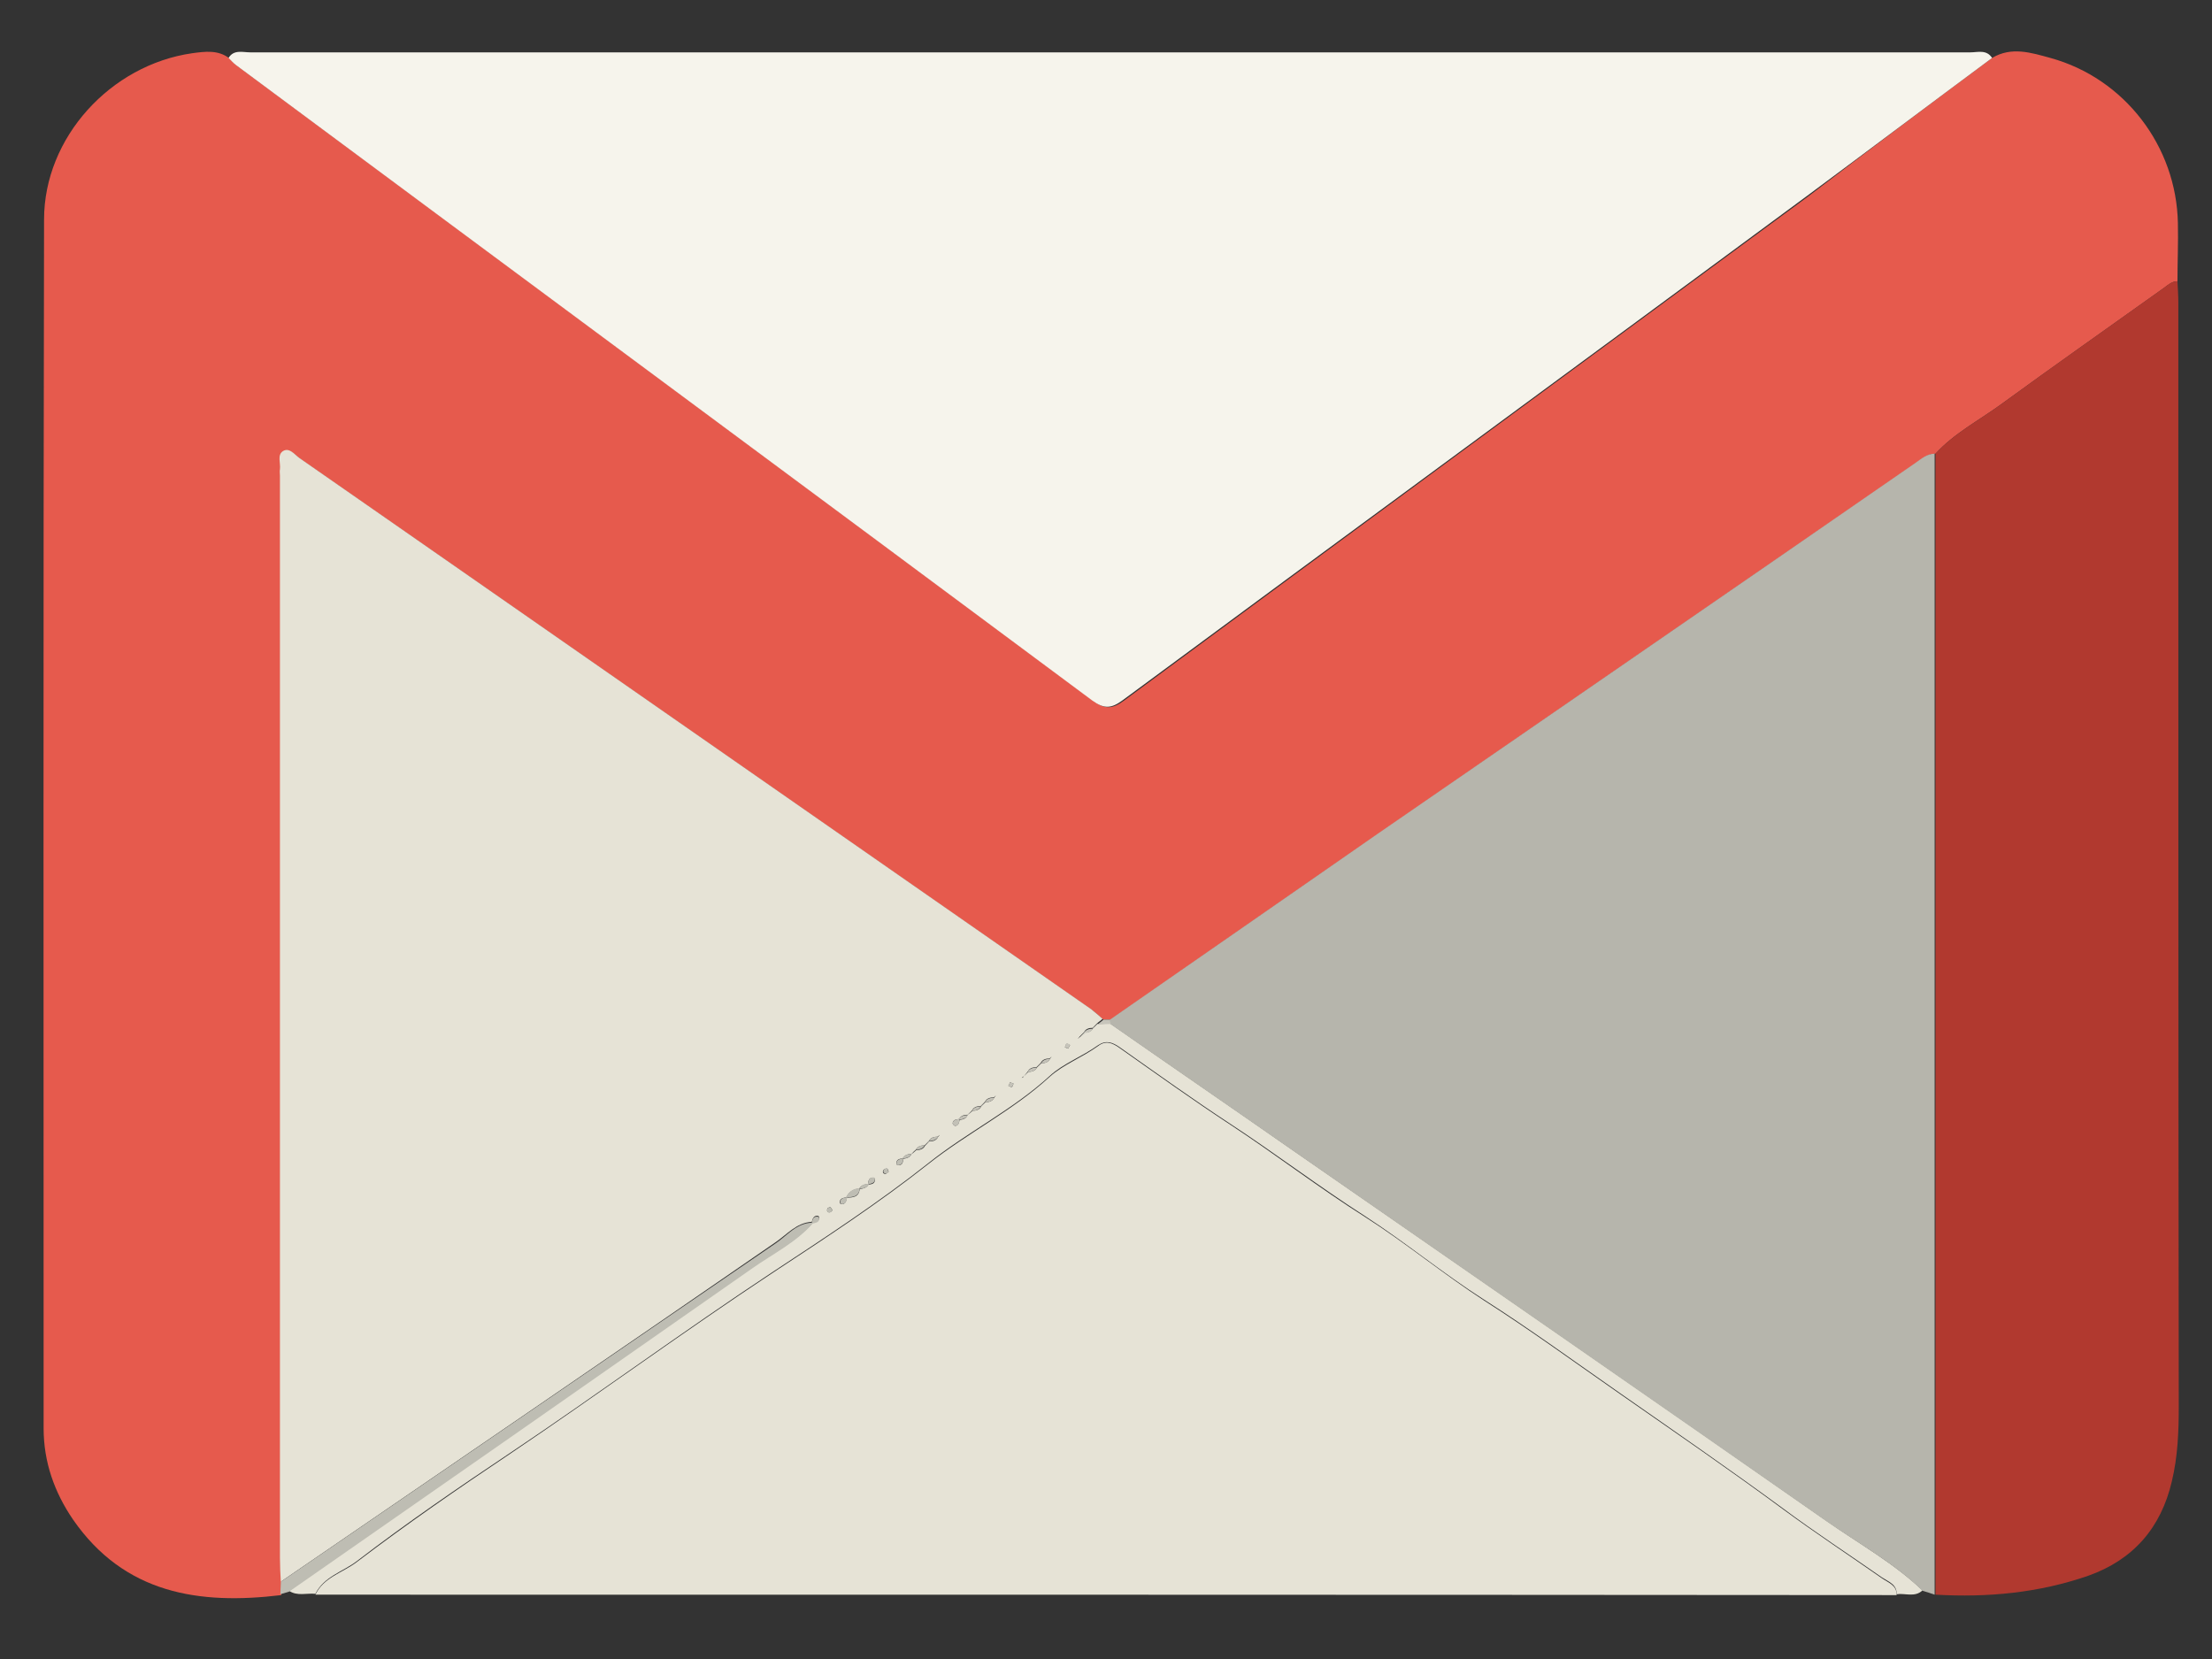 <svg width="36" height="27" viewBox="0 0 36 27" fill="none" xmlns="http://www.w3.org/2000/svg">
<rect x="0" y="0" width="36" height="27" fill="#333333" stroke="none"/>
<g clip-path="url(#clip0_115_55)">
<path d="M32.421 0.943C32.738 0.753 33.061 0.859 33.37 0.943C34.573 1.274 35.423 2.377 35.445 3.636C35.452 3.952 35.438 4.269 35.438 4.578C35.346 4.578 35.29 4.634 35.22 4.684C34.334 5.316 33.434 5.949 32.555 6.589C32.196 6.849 31.802 7.053 31.5 7.384C31.373 7.384 31.282 7.468 31.191 7.531C28.266 9.549 25.341 11.56 22.423 13.578C20.974 14.577 19.526 15.589 18.077 16.595C18.035 16.595 17.993 16.595 17.958 16.595C17.895 16.545 17.838 16.482 17.775 16.44C14.21 13.958 10.645 11.476 7.081 8.994C6.349 8.488 5.618 7.974 4.887 7.468C4.802 7.412 4.725 7.292 4.62 7.356C4.521 7.412 4.584 7.545 4.57 7.651C4.563 7.686 4.57 7.721 4.57 7.756C4.57 13.627 4.57 19.498 4.57 25.37C4.57 25.496 4.577 25.63 4.584 25.756C4.584 25.827 4.577 25.89 4.577 25.96C3.241 26.122 2.025 25.939 1.188 24.73C0.886 24.287 0.71 23.795 0.71 23.246C0.71 16.686 0.703 10.133 0.717 3.573C0.717 2.237 1.8 1.056 3.129 0.866C3.34 0.838 3.551 0.809 3.734 0.95C3.776 0.992 3.811 1.034 3.86 1.07C8.508 4.515 13.156 7.96 17.803 11.413C17.986 11.546 18.106 11.539 18.288 11.406C22.001 8.663 25.72 5.928 29.433 3.193C30.417 2.441 31.416 1.688 32.421 0.943Z" fill="#E65A4D"/>
<path d="M32.421 0.943C31.416 1.688 30.417 2.441 29.412 3.186C25.699 5.928 21.98 8.656 18.267 11.399C18.085 11.532 17.972 11.539 17.782 11.405C13.142 7.953 8.494 4.515 3.846 1.063C3.797 1.027 3.762 0.985 3.72 0.943C3.804 0.802 3.952 0.852 4.071 0.852C13.402 0.852 22.739 0.852 32.07 0.852C32.189 0.852 32.33 0.802 32.421 0.943Z" fill="#F6F4EC"/>
<path d="M4.57 25.742C4.563 25.616 4.556 25.482 4.556 25.355C4.556 19.485 4.556 13.613 4.556 7.742C4.556 7.707 4.549 7.672 4.556 7.637C4.57 7.538 4.507 7.405 4.606 7.341C4.711 7.278 4.795 7.398 4.873 7.454C5.604 7.96 6.335 8.474 7.066 8.98C10.631 11.462 14.196 13.944 17.761 16.426C17.824 16.475 17.888 16.531 17.944 16.581C17.916 16.609 17.881 16.63 17.852 16.658C17.831 16.679 17.803 16.707 17.782 16.728C17.726 16.728 17.67 16.742 17.642 16.799C17.62 16.82 17.592 16.848 17.571 16.869C17.564 16.883 17.55 16.89 17.543 16.904C17.557 16.897 17.564 16.883 17.578 16.876C17.599 16.855 17.627 16.827 17.648 16.805C17.705 16.805 17.761 16.791 17.789 16.735C17.81 16.714 17.838 16.686 17.859 16.665C17.93 16.665 18 16.658 18.07 16.658C19.048 17.34 20.032 18.015 21.009 18.697C23.92 20.715 26.831 22.726 29.735 24.758C30.256 25.123 30.825 25.44 31.289 25.883C31.163 26.002 31.008 25.925 30.867 25.946C30.874 25.785 30.734 25.742 30.628 25.672C30.094 25.299 29.545 24.941 29.025 24.554C28.153 23.914 27.267 23.302 26.381 22.684C25.643 22.17 24.912 21.636 24.152 21.151C23.491 20.729 22.88 20.223 22.219 19.794C21.474 19.316 20.77 18.781 20.032 18.296C19.42 17.895 18.823 17.466 18.225 17.045C18.105 16.96 18 16.925 17.873 17.009C17.62 17.192 17.297 17.312 17.086 17.509C16.481 18.064 15.743 18.423 15.11 18.929C14.302 19.569 13.43 20.138 12.565 20.708C11.13 21.657 9.738 22.684 8.311 23.64C7.46 24.209 6.616 24.786 5.801 25.412C5.576 25.581 5.274 25.658 5.133 25.939C4.992 25.925 4.838 25.981 4.704 25.89C7.221 24.132 9.738 22.381 12.248 20.623C12.579 20.392 12.952 20.209 13.226 19.899C13.275 19.885 13.338 19.878 13.331 19.808C13.331 19.801 13.317 19.787 13.31 19.787C13.24 19.78 13.226 19.836 13.212 19.885C12.959 19.899 12.804 20.096 12.614 20.223C9.935 22.072 7.249 23.907 4.57 25.742ZM16.664 17.516C16.685 17.495 16.713 17.466 16.734 17.445C16.791 17.445 16.847 17.431 16.875 17.375C16.896 17.354 16.924 17.326 16.945 17.305C17.002 17.305 17.058 17.291 17.086 17.235C17.093 17.22 17.107 17.213 17.114 17.199C17.1 17.206 17.093 17.22 17.079 17.227C17.023 17.227 16.966 17.241 16.938 17.298C16.917 17.319 16.889 17.347 16.868 17.368C16.812 17.368 16.756 17.382 16.727 17.438C16.706 17.466 16.685 17.488 16.664 17.516C16.65 17.523 16.636 17.53 16.629 17.544C16.643 17.537 16.657 17.53 16.664 17.516ZM15.75 18.142C15.694 18.142 15.638 18.155 15.609 18.212C15.567 18.219 15.511 18.219 15.504 18.282C15.504 18.296 15.532 18.324 15.546 18.324C15.602 18.317 15.609 18.268 15.617 18.226C15.673 18.219 15.722 18.212 15.75 18.142C15.778 18.127 15.806 18.099 15.827 18.078C15.884 18.078 15.94 18.064 15.968 18.008C15.989 17.987 16.017 17.959 16.038 17.938C16.095 17.938 16.151 17.924 16.179 17.867C16.186 17.853 16.2 17.846 16.207 17.832C16.193 17.839 16.186 17.853 16.172 17.86C16.116 17.86 16.059 17.874 16.031 17.93C16.01 17.952 15.982 17.98 15.961 18.001C15.905 18.001 15.848 18.015 15.82 18.071C15.792 18.099 15.771 18.12 15.75 18.142ZM14.836 18.781C14.78 18.781 14.723 18.795 14.695 18.852C14.639 18.859 14.583 18.866 14.59 18.943C14.59 18.95 14.604 18.964 14.611 18.964C14.688 18.971 14.695 18.915 14.702 18.859C14.759 18.852 14.808 18.838 14.836 18.781C14.864 18.767 14.885 18.739 14.913 18.718C14.97 18.718 15.026 18.704 15.054 18.648C15.075 18.627 15.103 18.599 15.124 18.577C15.181 18.577 15.237 18.563 15.265 18.507C15.272 18.493 15.286 18.486 15.293 18.472C15.279 18.479 15.272 18.493 15.258 18.5C15.202 18.5 15.145 18.514 15.117 18.57C15.096 18.591 15.068 18.62 15.047 18.641C14.991 18.641 14.934 18.655 14.906 18.711C14.878 18.732 14.857 18.753 14.836 18.781ZM14.133 19.28C14.189 19.273 14.245 19.267 14.238 19.189C14.238 19.182 14.224 19.168 14.217 19.168C14.14 19.161 14.133 19.217 14.126 19.273C14.07 19.273 14.02 19.288 13.985 19.344C13.887 19.351 13.816 19.4 13.774 19.485C13.725 19.498 13.662 19.498 13.669 19.576C13.669 19.583 13.683 19.597 13.69 19.597C13.76 19.604 13.774 19.548 13.781 19.491C13.88 19.491 13.978 19.485 13.992 19.351C14.056 19.344 14.105 19.33 14.133 19.28ZM16.439 17.614C16.432 17.635 16.418 17.656 16.411 17.67C16.432 17.677 16.453 17.698 16.467 17.692C16.481 17.684 16.488 17.656 16.495 17.635C16.474 17.628 16.453 17.621 16.439 17.614ZM14.463 19.07C14.456 19.049 14.449 19.02 14.435 19.02C14.421 19.013 14.386 19.027 14.379 19.041C14.358 19.07 14.372 19.105 14.407 19.105C14.428 19.105 14.442 19.084 14.463 19.07ZM17.388 17.066C17.395 17.045 17.402 17.023 17.416 17.009C17.395 17.002 17.374 16.981 17.36 16.988C17.346 16.995 17.339 17.023 17.332 17.045C17.346 17.052 17.367 17.059 17.388 17.066ZM13.549 19.695C13.535 19.674 13.521 19.653 13.514 19.646C13.5 19.646 13.465 19.66 13.465 19.674C13.451 19.709 13.472 19.738 13.507 19.73C13.521 19.73 13.535 19.709 13.549 19.695Z" fill="#E6E3D6"/>
<path d="M31.289 25.89C30.825 25.44 30.263 25.131 29.735 24.765C26.831 22.74 23.921 20.722 21.01 18.704C20.032 18.022 19.048 17.347 18.07 16.665C18.07 16.644 18.064 16.616 18.064 16.595C19.512 15.589 20.96 14.584 22.409 13.578C25.334 11.56 28.259 9.549 31.177 7.531C31.268 7.468 31.36 7.384 31.486 7.384C31.486 13.571 31.486 19.759 31.486 25.953C31.43 25.932 31.36 25.911 31.289 25.89Z" fill="#B6B5AC"/>
<path d="M5.133 25.953C5.266 25.672 5.576 25.595 5.801 25.426C6.616 24.807 7.46 24.223 8.311 23.654C9.738 22.691 11.13 21.671 12.565 20.722C13.43 20.152 14.302 19.583 15.11 18.943C15.75 18.437 16.481 18.078 17.086 17.523C17.304 17.326 17.62 17.206 17.873 17.023C17.993 16.932 18.098 16.967 18.225 17.059C18.823 17.48 19.42 17.909 20.032 18.31C20.77 18.795 21.473 19.337 22.219 19.808C22.88 20.23 23.491 20.736 24.152 21.165C24.912 21.65 25.643 22.184 26.381 22.698C27.267 23.316 28.16 23.928 29.025 24.568C29.552 24.955 30.094 25.313 30.628 25.686C30.727 25.756 30.874 25.798 30.867 25.96C22.289 25.953 13.711 25.953 5.133 25.953Z" fill="#E6E3D6"/>
<path d="M31.5 25.953C31.5 19.766 31.5 13.578 31.5 7.384C31.802 7.053 32.196 6.849 32.555 6.589C33.441 5.942 34.334 5.316 35.219 4.684C35.283 4.634 35.346 4.578 35.438 4.578C35.444 4.698 35.452 4.81 35.452 4.93C35.452 10.913 35.452 16.904 35.459 22.887C35.459 23.295 35.444 23.703 35.346 24.111C35.17 24.863 34.72 25.384 33.989 25.644C33.181 25.925 32.344 26.002 31.5 25.953Z" fill="#B1392F"/>
<path d="M13.226 19.913C12.952 20.223 12.579 20.406 12.249 20.638C9.738 22.395 7.221 24.153 4.704 25.904C4.655 25.918 4.613 25.932 4.563 25.946C4.563 25.876 4.571 25.813 4.571 25.742C7.256 23.907 9.935 22.072 12.621 20.237C12.811 20.11 12.959 19.906 13.219 19.899L13.226 19.913Z" fill="#BEBDB3"/>
<path d="M18.07 16.595C18.07 16.616 18.07 16.644 18.077 16.665C18.007 16.665 17.937 16.672 17.866 16.672C17.895 16.644 17.93 16.623 17.958 16.595C17.986 16.595 18.028 16.595 18.07 16.595Z" fill="#C7C5BB"/>
<path d="M13.774 19.477C13.817 19.393 13.887 19.344 13.985 19.337L13.992 19.344C13.978 19.477 13.88 19.485 13.781 19.485L13.774 19.477Z" fill="#BEBDB3"/>
<path d="M16.439 17.614C16.46 17.621 16.481 17.628 16.495 17.635C16.488 17.656 16.481 17.685 16.467 17.692C16.453 17.699 16.432 17.677 16.411 17.671C16.418 17.656 16.425 17.635 16.439 17.614Z" fill="#C4C2B8"/>
<path d="M14.126 19.267C14.133 19.21 14.147 19.161 14.217 19.161C14.224 19.161 14.239 19.175 14.239 19.182C14.239 19.26 14.182 19.26 14.133 19.274C14.133 19.281 14.126 19.267 14.126 19.267Z" fill="#BEBDB3"/>
<path d="M14.463 19.07C14.449 19.084 14.428 19.105 14.414 19.098C14.379 19.098 14.365 19.063 14.386 19.035C14.393 19.02 14.428 19.013 14.442 19.013C14.449 19.02 14.449 19.056 14.463 19.07Z" fill="#BEBDB3"/>
<path d="M17.388 17.066C17.367 17.059 17.346 17.052 17.332 17.038C17.339 17.017 17.346 16.988 17.36 16.981C17.374 16.974 17.395 16.995 17.416 17.003C17.402 17.024 17.395 17.045 17.388 17.066Z" fill="#C7C5BB"/>
<path d="M14.702 18.859C14.695 18.915 14.681 18.964 14.611 18.964C14.604 18.964 14.59 18.95 14.59 18.943C14.59 18.866 14.646 18.866 14.695 18.852L14.702 18.859Z" fill="#BEBDB3"/>
<path d="M15.616 18.226C15.609 18.275 15.602 18.317 15.546 18.324C15.532 18.324 15.504 18.296 15.504 18.282C15.511 18.226 15.56 18.219 15.609 18.212C15.609 18.219 15.616 18.226 15.616 18.226Z" fill="#C2C0B6"/>
<path d="M13.788 19.491C13.774 19.548 13.767 19.597 13.697 19.597C13.69 19.597 13.676 19.583 13.676 19.576C13.669 19.498 13.732 19.498 13.781 19.484C13.774 19.477 13.788 19.491 13.788 19.491Z" fill="#BEBDB3"/>
<path d="M13.549 19.695C13.535 19.709 13.521 19.731 13.507 19.731C13.465 19.738 13.451 19.709 13.465 19.674C13.472 19.66 13.5 19.646 13.514 19.646C13.521 19.653 13.535 19.681 13.549 19.695Z" fill="#BEBDB3"/>
<path d="M13.212 19.899C13.226 19.843 13.233 19.794 13.31 19.801C13.317 19.801 13.331 19.815 13.331 19.822C13.338 19.899 13.275 19.899 13.226 19.913L13.212 19.899Z" fill="#BEBDB3"/>
<path d="M16.875 17.375C16.847 17.431 16.791 17.445 16.735 17.445L16.727 17.438C16.763 17.389 16.812 17.375 16.875 17.375Z" fill="#C4C2B8"/>
<path d="M13.992 19.337C14.02 19.281 14.077 19.267 14.133 19.267L14.14 19.274C14.112 19.33 14.056 19.344 13.999 19.344C13.999 19.351 13.992 19.337 13.992 19.337Z" fill="#BEBDB3"/>
<path d="M16.031 17.938C16.059 17.881 16.116 17.867 16.172 17.867L16.179 17.874C16.144 17.923 16.095 17.938 16.031 17.938Z" fill="#C2C0B6"/>
<path d="M15.961 18.008C15.933 18.064 15.877 18.078 15.82 18.078C15.848 18.022 15.898 18.008 15.961 18.008Z" fill="#C2C0B6"/>
<path d="M15.117 18.57C15.145 18.514 15.202 18.5 15.258 18.5L15.265 18.507C15.23 18.556 15.181 18.57 15.117 18.57Z" fill="#BEBDB3"/>
<path d="M15.047 18.641C15.019 18.697 14.963 18.711 14.906 18.711C14.934 18.648 14.984 18.641 15.047 18.641Z" fill="#BEBDB3"/>
<path d="M14.836 18.781C14.808 18.837 14.752 18.852 14.695 18.852L14.688 18.845C14.724 18.795 14.773 18.781 14.836 18.781Z" fill="#BEBDB3"/>
<path d="M17.789 16.742C17.761 16.798 17.705 16.812 17.649 16.812L17.642 16.805C17.677 16.756 17.726 16.742 17.789 16.742Z" fill="#C7C5BB"/>
<path d="M16.945 17.305C16.973 17.248 17.03 17.234 17.086 17.234C17.058 17.291 17.009 17.305 16.945 17.305Z" fill="#C4C2B8"/>
<path d="M15.75 18.149C15.722 18.205 15.666 18.219 15.61 18.219L15.602 18.212C15.638 18.163 15.687 18.149 15.75 18.149Z" fill="#C2C0B6"/>
<path d="M15.047 18.641C15.068 18.619 15.096 18.591 15.117 18.57L15.124 18.577C15.096 18.598 15.075 18.619 15.047 18.641Z" fill="#BEBDB3"/>
<path d="M15.82 18.078C15.799 18.099 15.771 18.127 15.75 18.148L15.743 18.141C15.771 18.12 15.792 18.099 15.82 18.078Z" fill="#C2C0B6"/>
<path d="M16.664 17.516C16.685 17.494 16.713 17.466 16.734 17.445L16.741 17.452C16.713 17.473 16.692 17.494 16.664 17.516Z" fill="#C4C2B8"/>
<path d="M17.578 16.883C17.599 16.862 17.627 16.834 17.648 16.812L17.655 16.82C17.627 16.841 17.606 16.862 17.578 16.883Z" fill="#C7C5BB"/>
<path d="M16.875 17.375C16.896 17.354 16.924 17.326 16.945 17.305L16.952 17.312C16.924 17.333 16.903 17.354 16.875 17.375Z" fill="#C4C2B8"/>
<path d="M17.86 16.672C17.838 16.693 17.81 16.721 17.789 16.742L17.782 16.735C17.81 16.714 17.831 16.693 17.86 16.672Z" fill="#C7C5BB"/>
<path d="M16.031 17.938C16.01 17.959 15.982 17.987 15.961 18.008L15.954 18.001C15.982 17.98 16.003 17.959 16.031 17.938Z" fill="#C2C0B6"/>
<path d="M14.906 18.711C14.885 18.732 14.857 18.76 14.836 18.781L14.829 18.774C14.857 18.753 14.878 18.732 14.906 18.711Z" fill="#BEBDB3"/>
</g>
<defs>
<clipPath id="clip0_115_55">
<rect width="36" height="27" fill="white"/>
</clipPath>
</defs>
</svg>
